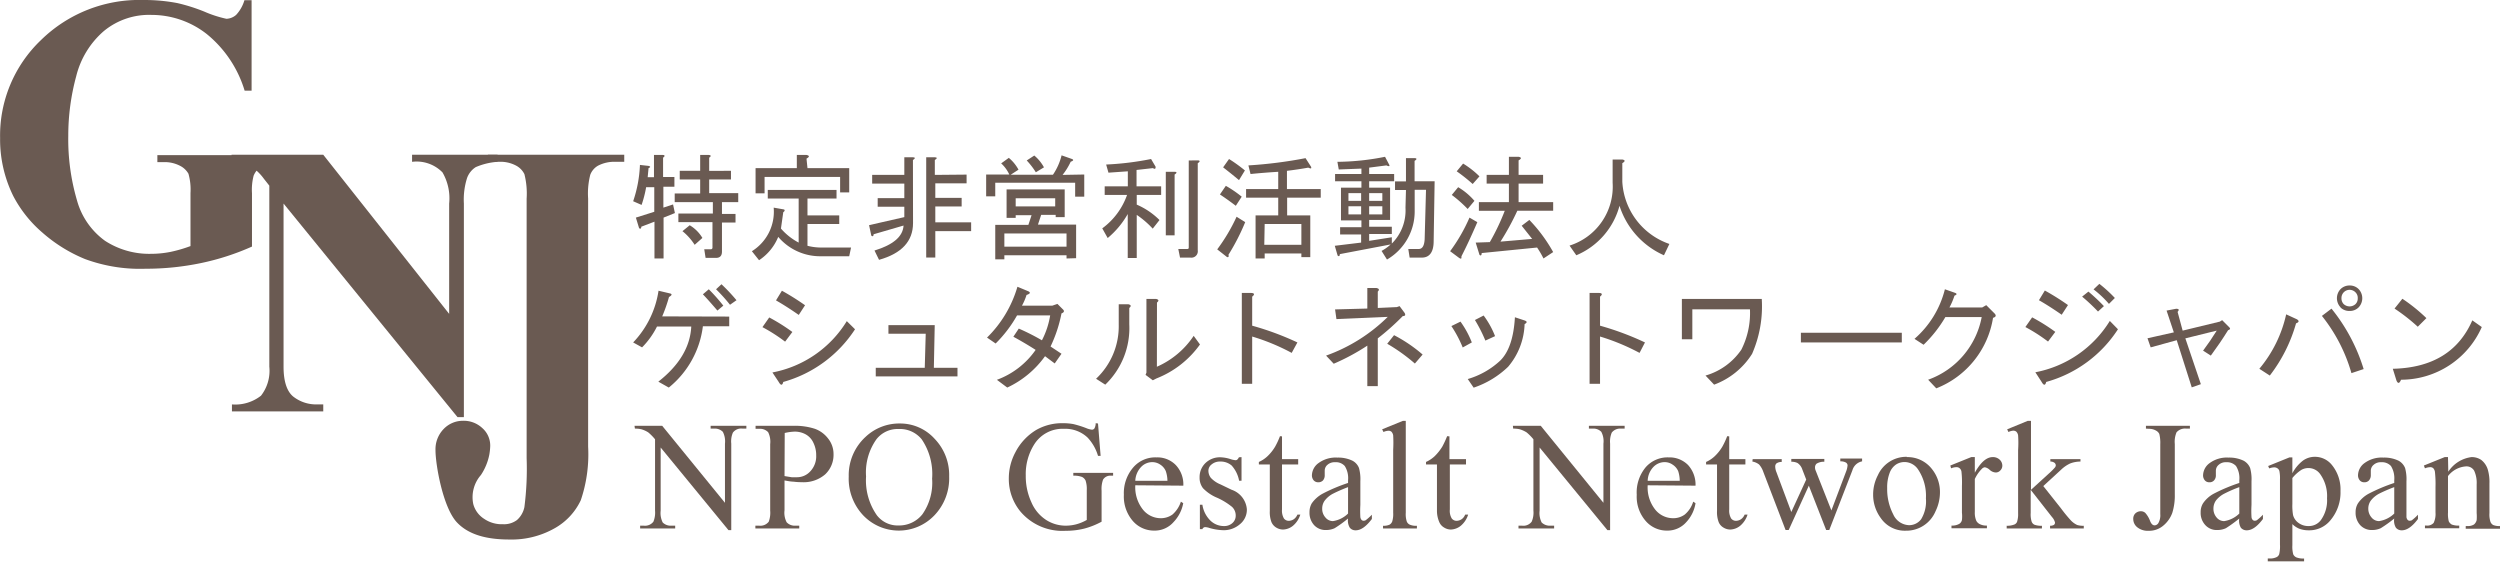 <svg xmlns="http://www.w3.org/2000/svg" viewBox="0 0 258.15 57.99"><defs><style>.a{fill:#6a5a52;}</style></defs><path class="a" d="M67.14,50.1H70l6.48,7.95V51.94a2.15,2.15,0,0,0-.22-1.22,1.16,1.16,0,0,0-.92-.33H75V50.1h3.69v.29H78.3a1.06,1.06,0,0,0-1,.41,2.27,2.27,0,0,0-.17,1.14v8.93h-.29l-7-8.53v6.52a2.18,2.18,0,0,0,.21,1.22,1.16,1.16,0,0,0,.91.33h.38v.29H67.72v-.29h.37a1.09,1.09,0,0,0,1-.41,2.46,2.46,0,0,0,.17-1.14V51.49a5.15,5.15,0,0,0-.7-.71,2.73,2.73,0,0,0-.7-.32,2.76,2.76,0,0,0-.68-.07Z" transform="translate(-1.62 -6.13)"/><path class="a" d="M82.63,55.74v3.08a2.11,2.11,0,0,0,.22,1.24,1.13,1.13,0,0,0,.9.35h.4v.29H79.62v-.29H80A1.09,1.09,0,0,0,81,60a2.66,2.66,0,0,0,.15-1.15V52a2.22,2.22,0,0,0-.21-1.24,1.14,1.14,0,0,0-.91-.35h-.39V50.1H83.5a6.72,6.72,0,0,1,2.24.3,3,3,0,0,1,1.38,1A2.55,2.55,0,0,1,87.69,53a2.77,2.77,0,0,1-.86,2.11,3.39,3.39,0,0,1-2.42.81,6.24,6.24,0,0,1-.83-.05C83.29,55.86,83,55.81,82.63,55.74Zm0-.45.74.12c.21,0,.39,0,.54,0a1.85,1.85,0,0,0,1.4-.63,2.25,2.25,0,0,0,.59-1.63,2.89,2.89,0,0,0-.28-1.28,1.89,1.89,0,0,0-.79-.88,2.32,2.32,0,0,0-1.18-.29,5.17,5.17,0,0,0-1,.14Z" transform="translate(-1.62 -6.13)"/><path class="a" d="M94.55,49.86a4.79,4.79,0,0,1,3.57,1.57,5.38,5.38,0,0,1,1.51,3.91,5.52,5.52,0,0,1-1.52,4,5.08,5.08,0,0,1-7.36,0,5.52,5.52,0,0,1-1.49-4A5.37,5.37,0,0,1,91,51.24,5.06,5.06,0,0,1,94.55,49.86Zm-.15.57a2.77,2.77,0,0,0-2.28,1.06,5.9,5.9,0,0,0-1.07,3.84,6.28,6.28,0,0,0,1.11,4,2.71,2.71,0,0,0,2.25,1.06,3.06,3.06,0,0,0,2.46-1.16,5.67,5.67,0,0,0,1-3.67,6.39,6.39,0,0,0-1.07-4.06A2.9,2.9,0,0,0,94.4,50.43Z" transform="translate(-1.62 -6.13)"/><path class="a" d="M115,49.86l.27,3.34H115a4.7,4.7,0,0,0-1.07-1.88,3.34,3.34,0,0,0-2.43-.91,3.45,3.45,0,0,0-3.08,1.6,5.73,5.73,0,0,0-.88,3.22,6.41,6.41,0,0,0,.58,2.76,4.07,4.07,0,0,0,1.54,1.84,3.74,3.74,0,0,0,2,.58,4.28,4.28,0,0,0,1.13-.15,4.58,4.58,0,0,0,1.05-.44V56.76a2.83,2.83,0,0,0-.12-1,.8.8,0,0,0-.37-.38,2.3,2.3,0,0,0-.9-.13v-.29h4.11v.29h-.2a.88.88,0,0,0-.84.41,2.83,2.83,0,0,0-.15,1.14V60a8,8,0,0,1-1.78.71,7.76,7.76,0,0,1-1.94.23,5.67,5.67,0,0,1-4.67-2,5.29,5.29,0,0,1-1.19-3.41,5.69,5.69,0,0,1,.67-2.68,5.76,5.76,0,0,1,2.19-2.34,5.37,5.37,0,0,1,2.75-.68,5.71,5.71,0,0,1,1.05.09,10.27,10.27,0,0,1,1.34.42,2.07,2.07,0,0,0,.59.16.31.31,0,0,0,.25-.13,1.13,1.13,0,0,0,.13-.54Z" transform="translate(-1.62 -6.13)"/><path class="a" d="M118.85,56.24a3.72,3.72,0,0,0,.78,2.5,2.36,2.36,0,0,0,1.83.9,2.06,2.06,0,0,0,1.23-.38,3,3,0,0,0,.87-1.33l.24.16a3.8,3.8,0,0,1-1,1.95,2.58,2.58,0,0,1-2,.88,2.89,2.89,0,0,1-2.21-1,3.86,3.86,0,0,1-.92-2.7,4.06,4.06,0,0,1,1-2.86,3,3,0,0,1,2.36-1,2.65,2.65,0,0,1,2,.79,2.91,2.91,0,0,1,.78,2.13Zm0-.46h3.32a3.26,3.26,0,0,0-.17-1,1.49,1.49,0,0,0-.58-.68,1.45,1.45,0,0,0-.81-.25,1.59,1.59,0,0,0-1.16.5A2.21,2.21,0,0,0,118.85,55.78Z" transform="translate(-1.62 -6.13)"/><path class="a" d="M129.82,53.33v2.44h-.25a3.21,3.21,0,0,0-.77-1.57,1.73,1.73,0,0,0-1.18-.41,1.31,1.31,0,0,0-.88.29.83.83,0,0,0-.34.64,1.21,1.21,0,0,0,.25.75,2.8,2.8,0,0,0,1,.68l1.14.55a2.33,2.33,0,0,1,1.58,2,1.92,1.92,0,0,1-.74,1.58,2.54,2.54,0,0,1-1.65.6,5.65,5.65,0,0,1-1.5-.24,1.59,1.59,0,0,0-.42-.08.31.31,0,0,0-.28.21h-.26V58.25h.26a2.89,2.89,0,0,0,.84,1.65,2,2,0,0,0,1.38.55,1.25,1.25,0,0,0,.88-.31,1,1,0,0,0,.34-.76,1.22,1.22,0,0,0-.38-.91,7,7,0,0,0-1.51-.93,4.33,4.33,0,0,1-1.49-1,1.76,1.76,0,0,1-.35-1.12,2,2,0,0,1,.61-1.48,2.14,2.14,0,0,1,1.56-.59,3.78,3.78,0,0,1,1,.18,2.28,2.28,0,0,0,.53.12.27.27,0,0,0,.19-.06.78.78,0,0,0,.17-.24Z" transform="translate(-1.62 -6.13)"/><path class="a" d="M134,51.19v2.35h1.67v.55H134v4.64a1.61,1.61,0,0,0,.2.94.63.63,0,0,0,.51.24,1,1,0,0,0,.5-.16,1.09,1.09,0,0,0,.38-.48h.3a2.44,2.44,0,0,1-.77,1.16,1.71,1.71,0,0,1-1,.38,1.34,1.34,0,0,1-.71-.2,1.21,1.21,0,0,1-.5-.57,2.9,2.9,0,0,1-.17-1.14V54.09h-1.13v-.26a3.1,3.1,0,0,0,.88-.58,4.56,4.56,0,0,0,.8-1,7.92,7.92,0,0,0,.5-1.08Z" transform="translate(-1.62 -6.13)"/><path class="a" d="M140.82,59.67a12.2,12.2,0,0,1-1.38,1,2.11,2.11,0,0,1-.9.19,1.6,1.6,0,0,1-1.22-.5,1.88,1.88,0,0,1-.48-1.34,1.78,1.78,0,0,1,.23-.91,3.29,3.29,0,0,1,1.12-1A17.22,17.22,0,0,1,140.82,56v-.28a2.33,2.33,0,0,0-.34-1.47,1.22,1.22,0,0,0-1-.39,1.1,1.1,0,0,0-.78.26.79.79,0,0,0-.29.61v.45a.8.8,0,0,1-.18.56.65.65,0,0,1-.48.19.61.61,0,0,1-.48-.2.79.79,0,0,1-.18-.55,1.61,1.61,0,0,1,.69-1.24,3,3,0,0,1,1.93-.56,3.41,3.41,0,0,1,1.56.32,1.45,1.45,0,0,1,.68.76,4.35,4.35,0,0,1,.14,1.37v2.43a10.32,10.32,0,0,0,0,1.26.53.53,0,0,0,.13.3.28.28,0,0,0,.21.08.46.46,0,0,0,.21-.05,5.72,5.72,0,0,0,.64-.57v.44c-.59.78-1.14,1.17-1.67,1.17a.75.75,0,0,1-.61-.27A1.41,1.41,0,0,1,140.82,59.67Zm0-.51V56.43a15.82,15.82,0,0,0-1.52.66,2.57,2.57,0,0,0-.88.72,1.39,1.39,0,0,0-.27.82,1.33,1.33,0,0,0,.34.94,1,1,0,0,0,.77.37A2.83,2.83,0,0,0,140.82,59.16Z" transform="translate(-1.62 -6.13)"/><path class="a" d="M146.78,49.59v9.49a2.46,2.46,0,0,0,.1.89.61.61,0,0,0,.3.33,1.59,1.59,0,0,0,.75.12v.28h-3.5v-.28a1.47,1.47,0,0,0,.67-.11.66.66,0,0,0,.28-.33,2.6,2.6,0,0,0,.1-.9v-6.5a13.19,13.19,0,0,0,0-1.49.71.71,0,0,0-.18-.38.45.45,0,0,0-.31-.1,1.31,1.31,0,0,0-.51.13l-.14-.28,2.14-.87Z" transform="translate(-1.62 -6.13)"/><path class="a" d="M151.29,51.19v2.35H153v.55h-1.67v4.64a1.54,1.54,0,0,0,.2.94.63.63,0,0,0,.51.24,1,1,0,0,0,.5-.16,1,1,0,0,0,.37-.48h.31a2.44,2.44,0,0,1-.77,1.16,1.73,1.73,0,0,1-1,.38,1.31,1.31,0,0,1-.7-.2,1.18,1.18,0,0,1-.51-.57A2.93,2.93,0,0,1,150,58.9V54.09h-1.13v-.26a3.25,3.25,0,0,0,.88-.58,5.25,5.25,0,0,0,.8-1,9.41,9.41,0,0,0,.5-1.08Z" transform="translate(-1.62 -6.13)"/><path class="a" d="M157.84,50.1h2.88l6.47,7.95V51.94a2.07,2.07,0,0,0-.22-1.22,1.14,1.14,0,0,0-.91-.33h-.37V50.1h3.69v.29H169a1.09,1.09,0,0,0-.95.41,2.4,2.4,0,0,0-.17,1.14v8.93h-.28l-7-8.53v6.52a2.18,2.18,0,0,0,.21,1.22,1.19,1.19,0,0,0,.92.33h.37v.29h-3.68v-.29h.36a1.07,1.07,0,0,0,1-.41,2.29,2.29,0,0,0,.18-1.14V51.49a5.15,5.15,0,0,0-.7-.71,2.9,2.9,0,0,0-.7-.32,2.8,2.8,0,0,0-.69-.07Z" transform="translate(-1.62 -6.13)"/><path class="a" d="M171.76,56.24a3.67,3.67,0,0,0,.77,2.5,2.36,2.36,0,0,0,1.84.9,2,2,0,0,0,1.22-.38,2.8,2.8,0,0,0,.87-1.33l.24.16a3.72,3.72,0,0,1-.95,1.95,2.58,2.58,0,0,1-2,.88,2.87,2.87,0,0,1-2.2-1,3.81,3.81,0,0,1-.92-2.7,4.06,4.06,0,0,1,.94-2.86,3,3,0,0,1,2.36-1,2.69,2.69,0,0,1,2,.79,3,3,0,0,1,.77,2.13Zm0-.46h3.31a3.34,3.34,0,0,0-.16-1,1.51,1.51,0,0,0-.59-.68,1.4,1.4,0,0,0-.8-.25,1.61,1.61,0,0,0-1.17.5A2.15,2.15,0,0,0,171.76,55.78Z" transform="translate(-1.62 -6.13)"/><path class="a" d="M180.18,51.19v2.35h1.67v.55h-1.67v4.64a1.61,1.61,0,0,0,.2.94.63.63,0,0,0,.51.24,1,1,0,0,0,.5-.16,1.09,1.09,0,0,0,.38-.48h.3a2.44,2.44,0,0,1-.77,1.16,1.71,1.71,0,0,1-1,.38,1.34,1.34,0,0,1-.71-.2,1.16,1.16,0,0,1-.5-.57,2.9,2.9,0,0,1-.17-1.14V54.09h-1.13v-.26a3.1,3.1,0,0,0,.88-.58,4.56,4.56,0,0,0,.8-1,7.92,7.92,0,0,0,.5-1.08Z" transform="translate(-1.62 -6.13)"/><path class="a" d="M182.6,53.54h3v.29a.91.91,0,0,0-.54.15.42.42,0,0,0-.13.33,1.62,1.62,0,0,0,.13.59L186.59,59l1.54-3.35-.41-1.06a1.26,1.26,0,0,0-.49-.65,1.4,1.4,0,0,0-.64-.13v-.29H190v.29a1.41,1.41,0,0,0-.8.2.51.51,0,0,0-.16.4.74.74,0,0,0,.07.32l1.62,4.11,1.51-4a2.24,2.24,0,0,0,.16-.67.36.36,0,0,0-.16-.27,1.09,1.09,0,0,0-.59-.13v-.29h2.25v.29a1.3,1.3,0,0,0-1,.92l-2.39,6.17h-.32l-1.79-4.58-2.08,4.58H186l-2.3-6a2.22,2.22,0,0,0-.44-.77,1.59,1.59,0,0,0-.69-.3Z" transform="translate(-1.62 -6.13)"/><path class="a" d="M198.5,53.33a3.19,3.19,0,0,1,2.61,1.23,3.79,3.79,0,0,1,.83,2.43,4.51,4.51,0,0,1-.46,1.94,3.27,3.27,0,0,1-3.07,2,3,3,0,0,1-2.57-1.29,4.05,4.05,0,0,1-.8-2.44,4.28,4.28,0,0,1,.49-2,3.22,3.22,0,0,1,3-1.9Zm-.24.51a1.62,1.62,0,0,0-.83.24,1.77,1.77,0,0,0-.68.87,4.17,4.17,0,0,0-.26,1.58,5.61,5.61,0,0,0,.62,2.7,1.86,1.86,0,0,0,1.64,1.13,1.55,1.55,0,0,0,1.25-.62,3.56,3.56,0,0,0,.49-2.15,4.88,4.88,0,0,0-.82-3A1.69,1.69,0,0,0,198.26,53.84Z" transform="translate(-1.62 -6.13)"/><path class="a" d="M205.54,53.33v1.61c.6-1.07,1.21-1.61,1.85-1.61a1,1,0,0,1,.71.26.85.85,0,0,1,.28.61.69.69,0,0,1-.21.51.63.63,0,0,1-.48.21,1,1,0,0,1-.61-.27,1,1,0,0,0-.51-.27.49.49,0,0,0-.3.16,3.7,3.7,0,0,0-.73,1.05V59a2.09,2.09,0,0,0,.15.9.81.81,0,0,0,.36.35,1.49,1.49,0,0,0,.74.15v.28h-3.66v-.28a1.47,1.47,0,0,0,.81-.18.63.63,0,0,0,.27-.4,3.54,3.54,0,0,0,0-.75V56.31a10.26,10.26,0,0,0-.05-1.48.57.57,0,0,0-.19-.35.48.48,0,0,0-.34-.11,1.47,1.47,0,0,0-.54.12l-.08-.29,2.16-.87Z" transform="translate(-1.62 -6.13)"/><path class="a" d="M211.34,49.59v7.12l1.82-1.66a6.27,6.27,0,0,0,.67-.67.4.4,0,0,0,.07-.19.35.35,0,0,0-.13-.27.69.69,0,0,0-.43-.13v-.25h3.11v.25a3,3,0,0,0-1.07.2,3.45,3.45,0,0,0-.93.64l-1.84,1.69,1.84,2.32a15.46,15.46,0,0,0,1,1.22,2.15,2.15,0,0,0,.66.48,2.06,2.06,0,0,0,.68.08v.28h-3.48v-.28a.8.8,0,0,0,.4-.09.3.3,0,0,0,.11-.24,1.28,1.28,0,0,0-.31-.57l-2.2-2.81v2.38a2.52,2.52,0,0,0,.1.91.57.57,0,0,0,.28.31,2,2,0,0,0,.78.11v.28h-3.64v-.28a2,2,0,0,0,.82-.14.53.53,0,0,0,.25-.26,2.63,2.63,0,0,0,.11-.89V52.61a11.4,11.4,0,0,0,0-1.52.71.71,0,0,0-.18-.38.49.49,0,0,0-.33-.11,1.49,1.49,0,0,0-.49.14l-.13-.28,2.12-.87Z" transform="translate(-1.62 -6.13)"/><path class="a" d="M223.21,50.39V50.1h4.54v.29h-.38a1.15,1.15,0,0,0-1,.38,2.5,2.5,0,0,0-.18,1.21v5.18a6,6,0,0,1-.26,1.93,3.06,3.06,0,0,1-.91,1.3,2.26,2.26,0,0,1-1.54.55,1.73,1.73,0,0,1-1.16-.36,1.09,1.09,0,0,1-.42-.84.77.77,0,0,1,.19-.57.83.83,0,0,1,.6-.25.68.68,0,0,1,.45.17,2.63,2.63,0,0,1,.51.87c.12.28.27.42.46.42a.49.49,0,0,0,.39-.25,1.62,1.62,0,0,0,.19-.92V52a3.76,3.76,0,0,0-.1-1.06.77.77,0,0,0-.33-.34,1.4,1.4,0,0,0-.71-.19Z" transform="translate(-1.62 -6.13)"/><path class="a" d="M232.85,59.67a14.52,14.52,0,0,1-1.38,1,2.11,2.11,0,0,1-.9.19,1.58,1.58,0,0,1-1.22-.5,1.84,1.84,0,0,1-.49-1.34,1.69,1.69,0,0,1,.24-.91,3.15,3.15,0,0,1,1.11-1A17.92,17.92,0,0,1,232.85,56v-.28a2.33,2.33,0,0,0-.34-1.47,1.25,1.25,0,0,0-1-.39,1.08,1.08,0,0,0-.78.26.8.8,0,0,0-.3.61l0,.45a.76.76,0,0,1-.19.56.62.62,0,0,1-.48.19.59.59,0,0,1-.47-.2.79.79,0,0,1-.18-.55,1.61,1.61,0,0,1,.69-1.24,3,3,0,0,1,1.93-.56,3.41,3.41,0,0,1,1.56.32,1.5,1.5,0,0,1,.68.76,4.35,4.35,0,0,1,.14,1.37v2.43a10.32,10.32,0,0,0,0,1.26.47.47,0,0,0,.13.3.27.27,0,0,0,.2.08.48.48,0,0,0,.22-.05,5.09,5.09,0,0,0,.63-.57v.44c-.58.78-1.14,1.17-1.67,1.17a.76.76,0,0,1-.61-.27A1.41,1.41,0,0,1,232.85,59.67Zm0-.51V56.43a13.73,13.73,0,0,0-1.52.66,2.62,2.62,0,0,0-.89.72,1.45,1.45,0,0,0-.26.82,1.37,1.37,0,0,0,.33.94,1,1,0,0,0,.78.37A2.86,2.86,0,0,0,232.85,59.16Z" transform="translate(-1.62 -6.13)"/><path class="a" d="M235.83,54.25l2.2-.89h.3V55a4,4,0,0,1,1.11-1.32,2.09,2.09,0,0,1,1.18-.38,2.25,2.25,0,0,1,1.79.84,4,4,0,0,1,.89,2.69,4.46,4.46,0,0,1-1.07,3.06,2.81,2.81,0,0,1-2.2,1,2.75,2.75,0,0,1-1-.17,2.25,2.25,0,0,1-.7-.47v2.18a3,3,0,0,0,.09.94.66.66,0,0,0,.31.31,1.9,1.9,0,0,0,.81.12v.29h-3.75v-.29H236a1.53,1.53,0,0,0,.74-.16.59.59,0,0,0,.23-.28,3.54,3.54,0,0,0,.08-1V55.65a3.79,3.79,0,0,0-.06-.88.5.5,0,0,0-.2-.28.6.6,0,0,0-.37-.1,1.47,1.47,0,0,0-.48.11Zm2.5,1.24v2.68a5.59,5.59,0,0,0,.07,1.14,1.45,1.45,0,0,0,.53.79,1.69,1.69,0,0,0,1.08.35,1.54,1.54,0,0,0,1.26-.61,3.49,3.49,0,0,0,.64-2.25,3.9,3.9,0,0,0-.72-2.52,1.49,1.49,0,0,0-1.93-.42A4.06,4.06,0,0,0,238.33,55.49Z" transform="translate(-1.62 -6.13)"/><path class="a" d="M248.85,59.67a12.91,12.91,0,0,1-1.39,1,2.09,2.09,0,0,1-.89.19,1.61,1.61,0,0,1-1.23-.5,1.88,1.88,0,0,1-.48-1.34,1.69,1.69,0,0,1,.24-.91,3.15,3.15,0,0,1,1.11-1A17.92,17.92,0,0,1,248.85,56v-.28a2.4,2.4,0,0,0-.34-1.47,1.25,1.25,0,0,0-1-.39,1.08,1.08,0,0,0-.78.26.8.8,0,0,0-.3.61l0,.45a.81.81,0,0,1-.19.56.62.62,0,0,1-.48.19.59.59,0,0,1-.47-.2.79.79,0,0,1-.18-.55,1.6,1.6,0,0,1,.68-1.24,3,3,0,0,1,1.93-.56,3.42,3.42,0,0,1,1.57.32,1.5,1.5,0,0,1,.68.76,4.35,4.35,0,0,1,.14,1.37v2.43q0,1,0,1.26a.53.53,0,0,0,.13.3.28.28,0,0,0,.21.08.51.51,0,0,0,.22-.05,5.09,5.09,0,0,0,.63-.57v.44c-.58.78-1.14,1.17-1.67,1.17a.76.76,0,0,1-.61-.27A1.41,1.41,0,0,1,248.85,59.67Zm0-.51V56.43a15.25,15.25,0,0,0-1.53.66,2.67,2.67,0,0,0-.88.72,1.39,1.39,0,0,0-.27.82,1.37,1.37,0,0,0,.34.94,1,1,0,0,0,.77.37A2.85,2.85,0,0,0,248.85,59.16Z" transform="translate(-1.62 -6.13)"/><path class="a" d="M254.43,54.84a3.36,3.36,0,0,1,2.4-1.51,1.73,1.73,0,0,1,1,.29,2,2,0,0,1,.68,1,4.57,4.57,0,0,1,.17,1.43v3.06a2.41,2.41,0,0,0,.11.92.67.67,0,0,0,.27.31,1.65,1.65,0,0,0,.71.11v.28h-3.54v-.28h.15a1.2,1.2,0,0,0,.7-.16.85.85,0,0,0,.28-.45,4.62,4.62,0,0,0,0-.73V56.15a3,3,0,0,0-.26-1.42.91.91,0,0,0-.85-.44,2.56,2.56,0,0,0-1.85,1v3.77a3.06,3.06,0,0,0,.08.9.81.81,0,0,0,.3.33,1.87,1.87,0,0,0,.78.11v.28h-3.54v-.28h.16a.87.87,0,0,0,.74-.28,2.13,2.13,0,0,0,.19-1.06V56.42a11.29,11.29,0,0,0-.06-1.57.71.71,0,0,0-.18-.38.47.47,0,0,0-.32-.1,1.52,1.52,0,0,0-.53.12l-.11-.29,2.15-.87h.34Z" transform="translate(-1.62 -6.13)"/><path class="a" d="M68.34,25.46a11.7,11.7,0,0,1-.47,1.83L67,26.91a13.19,13.19,0,0,0,.7-3.75l.89.1c.22.06.22.14,0,.23l-.09.94h.65v-2.3h.89c.25,0,.27.13.05.28v2h1.17v1H70.12v2.16l1-.33.19.89-1.17.47v4.22h-.94v-3.8l-1.36.52c0,.21-.11.26-.23.14l-.33-1.08L69.18,28V25.46Zm6.51-3.05v1.36H77.1v.89H74.85v1.41h3V27H76.17v1.22h1.4v.89h-1.4v3c0,.43-.21.65-.61.65H74.48l-.14-.89H75a.17.17,0,0,0,.19-.19V29.07H71.67v-.89h3.56V27H71.29v-.89h2.63V24.66H71.81v-.89h2.11V22.13h.89C75.06,22.16,75.07,22.26,74.85,22.41Zm-1.5,9A5.83,5.83,0,0,0,72.09,30l.75-.61a3.76,3.76,0,0,1,1.31,1.31Z" transform="translate(-1.62 -6.13)"/><path class="a" d="M79.26,32.07a4.8,4.8,0,0,0,2.25-4.5l1.08.19c.09.09.06.18-.09.28l-.24,1.69a6.28,6.28,0,0,0,1.83,1.45V26.63H80.9v-.89H88v.89H85v1.74h3.28v.89H85v2.25a5.6,5.6,0,0,0,1.4.18h3.1l-.19.9H86.43a5.68,5.68,0,0,1-4.45-2A5.26,5.26,0,0,1,80,33ZM85,23.49h4.31V26h-.94v-1.6H80.57v1.69h-.93V23.49H83.9V22.13h1c.32.07.33.19,0,.38Z" transform="translate(-1.62 -6.13)"/><path class="a" d="M95.9,29.16c0,1.88-1.17,3.14-3.51,3.8L91.92,32q2.91-.89,3-2.58l-3.09.9c0,.21-.11.26-.24.14l-.23-1.08L95,28.55V27.48H92.25v-.89H95v-1.5H91.68v-.9H95V22.37h.89c.25,0,.26.12,0,.28Zm5.53-5v.9H98.2v1.5h2.72v.89H98.2v1.64h3.7V30H98.2v2.72h-.94V22.37h.89c.25,0,.27.12,0,.28v1.54Z" transform="translate(-1.62 -6.13)"/><path class="a" d="M113.58,24.15v2.29h-.94V25h-8.25v1.4h-.94V24.15h2.39A3.62,3.62,0,0,0,105,23l.79-.57a4.15,4.15,0,0,1,1,1.22l-.8.52h4.36a6.19,6.19,0,0,0,.89-2l1.08.38c.19.09.14.18-.14.28a6.57,6.57,0,0,1-.84,1.36Zm-1.83,8.67v-.33h-6.42v.42h-.94V29.35h3.42l.33-1H106.5v.28h-.94V25.69h6v2.86h-.93v-.23h-1.5l-.33,1h3.94v3.47Zm-6.42-1.22h6.42V30.24h-6.42Zm5.25-5H106.5v.84h4.08Zm-2.16-4.41a4.24,4.24,0,0,1,1,1.22l-.84.51a7.73,7.73,0,0,0-.94-1.22Z" transform="translate(-1.62 -6.13)"/><path class="a" d="M115.69,26.26v-.89h2.39V23.82l-2,.14-.24-.84a30.46,30.46,0,0,0,4.64-.57l.47.8c0,.22-.06.27-.28.14l-1.69.19v1.69h2.54v.89H119v1a7.57,7.57,0,0,1,2.35,1.59l-.7.89A9.31,9.31,0,0,0,119,28.32v4.45h-.93V28.23A9,9,0,0,1,116,30.71l-.56-1A7.27,7.27,0,0,0,118,26.26Zm7.22-2.39c.25,0,.26.12,0,.28v6.28H122V23.87Zm2.39-1.18c.25,0,.26.13,0,.29v9a.66.66,0,0,1-.75.75h-1.08l-.18-.89h.93c.1,0,.15-.05.15-.14v-9Z" transform="translate(-1.62 -6.13)"/><path class="a" d="M127.31,31.88a18.42,18.42,0,0,0,2-3.37l.89.56a22.53,22.53,0,0,1-1.73,3.37c.06.19,0,.27-.14.24Zm.89-6.56a11.48,11.48,0,0,1,1.64,1.12l-.61.94c-.62-.47-1.17-.86-1.64-1.17Zm.33-2.77a15.42,15.42,0,0,1,1.64,1.18l-.61,1c-.68-.57-1.23-1-1.64-1.32Zm2,.66a45.48,45.48,0,0,0,5.9-.75l.57.89c.06.19,0,.22-.29.09-.71.13-1.45.24-2.2.33v1.88H138v.89h-3.47v1.83h2.39v4.31H136V32.3h-3.79v.52h-.94V28.37h2.34V26.54h-3.32v-.89h3.32V23.87c-1,.06-2,.14-2.86.23Zm1.64,8.2H136V29.26h-3.79Z" transform="translate(-1.62 -6.13)"/><path class="a" d="M145.22,31.37l-5.25,1c0,.22-.11.27-.23.14l-.29-1,2.72-.33v-.84H140v-.75h2.2v-.7h-2.11V25.51h2.11v-.66h-2.72V24.1h2.72v-.56l-2.34.09-.14-.79a25.92,25.92,0,0,0,4.92-.52l.42.8c.1.18,0,.22-.28.09l-1.78.23v.66h2.58v.75H143v.66h2.16v3.33H143v.7h2.34v.75H143V31l2.34-.37v.65a4.82,4.82,0,0,0,1.41-3.7l.05-1.83h-1.13v-.89h1.13V22.46h.89c.25,0,.26.13,0,.28v2.11h2.07l-.1,6.19c0,1.12-.43,1.69-1.22,1.69h-1.26l-.14-.89h1.08c.37,0,.57-.33.61-1l.14-5.11H147.7l0,2.2a5.74,5.74,0,0,1-2.86,5l-.56-.89A4.62,4.62,0,0,0,145.22,31.37Zm-4.36-5.3v.8h1.31v-.8Zm0,1.36v.84h1.31v-.84ZM143,26.07v.8h1.36v-.8Zm0,1.36v.84h1.36v-.84Z" transform="translate(-1.62 -6.13)"/><path class="a" d="M154.17,29.07c-.62,1.44-1.17,2.61-1.64,3.52,0,.25,0,.31-.23.18l-.94-.7a17.65,17.65,0,0,0,2-3.47Zm-1-1.36a13.12,13.12,0,0,0-1.64-1.45l.66-.8a6.7,6.7,0,0,1,1.68,1.41Zm.52-2.58a17.78,17.78,0,0,0-1.65-1.31l.66-.8a9.35,9.35,0,0,1,1.69,1.32Zm6.14,5.67-1.08-1.36.79-.6A15.82,15.82,0,0,1,162,32.16l-1,.66a9.41,9.41,0,0,0-.66-1.13l-5.72.57c0,.25-.11.31-.23.18L154,31.18l1.46-.05A23.34,23.34,0,0,0,157,27.9h-2.67V27h3.1V25.09h-2.3v-.9h2.3V22.32h1c.31.06.32.19,0,.37v1.5h2.53v.9h-2.53V27H162v.89H158.3a26.8,26.8,0,0,1-1.74,3.19Z" transform="translate(-1.62 -6.13)"/><path class="a" d="M168.14,22.6h1c.31.06.32.19,0,.38V24.9A7.21,7.21,0,0,0,174,31.32l-.56,1.17a8.38,8.38,0,0,1-4.59-5.11,7.7,7.7,0,0,1-4.46,5.11l-.7-1A6.38,6.38,0,0,0,168.14,25Z" transform="translate(-1.62 -6.13)"/><path class="a" d="M76.92,38.82v1H74.2a9.66,9.66,0,0,1-3.52,6.33l-1.08-.61Q72.84,43,73,39.85H69.46A8.32,8.32,0,0,1,67.92,42L67,41.49a9.83,9.83,0,0,0,2.62-5.34l1.18.28c.25.06.21.19-.1.37a16.08,16.08,0,0,1-.7,2ZM74.81,36a19.72,19.72,0,0,1,1.5,1.69l-.61.51c-.56-.65-1.06-1.22-1.5-1.68Zm1.31-.52a18.92,18.92,0,0,1,1.55,1.65L77,37.6A17.22,17.22,0,0,0,75.56,36Z" transform="translate(-1.62 -6.13)"/><path class="a" d="M83.44,40.41l-.75,1a17.23,17.23,0,0,0-2.34-1.5l.7-1A19.45,19.45,0,0,1,83.44,40.41Zm-2.06,4.18a11.52,11.52,0,0,0,7.68-5.3l.85.84a13,13,0,0,1-7.41,5.44c-.09.37-.25.39-.47,0Zm3.37-6.94-.65,1c-.85-.59-1.63-1.09-2.35-1.5l.61-1A25.54,25.54,0,0,1,84.75,37.65Z" transform="translate(-1.62 -6.13)"/><path class="a" d="M100.49,45H92.05v-.89h5.06l.1-3.52H93.36v-.89h4.78l-.09,4.41h2.44Z" transform="translate(-1.62 -6.13)"/><path class="a" d="M107.15,37.69h3.14l.52-.18.61.61c.12.15.06.28-.19.37a14.16,14.16,0,0,1-1.13,3.42l1.13.75-.7,1-1-.75a10,10,0,0,1-3.9,3.24l-1.07-.8a8.4,8.4,0,0,0,4-3.09c-.78-.5-1.55-.95-2.3-1.36l.56-.84a22.69,22.69,0,0,1,2.39,1.21,8.55,8.55,0,0,0,.85-2.57h-3.42a13.18,13.18,0,0,1-2.21,2.9l-.89-.61a12.09,12.09,0,0,0,3.14-5.25l1.13.47c.25.13.19.25-.19.38A6,6,0,0,1,107.15,37.69Z" transform="translate(-1.62 -6.13)"/><path class="a" d="M114.8,45.24a7.43,7.43,0,0,0,2.34-5.58V37.55h1c.28.07.31.19.09.38v1.69a8.09,8.09,0,0,1-2.48,6.23ZM121.08,44a8.81,8.81,0,0,0,3.8-3.19l.65.89a10,10,0,0,1-4.5,3.51l-.37.19-.75-.56.09-.23V37h1c.28.06.31.19.09.37Z" transform="translate(-1.62 -6.13)"/><path class="a" d="M135.59,41.49,135,42.57a21.71,21.71,0,0,0-4.08-1.69v4.88h-1.07V36.38h.93c.38,0,.43.16.14.38v3A29.68,29.68,0,0,1,135.59,41.49Z" transform="translate(-1.62 -6.13)"/><path class="a" d="M145.86,37.84l.28-.1.52.7c.12.22.06.33-.19.33a25.66,25.66,0,0,1-2.58,2.3V46h-1.08V41.82a22.25,22.25,0,0,1-3.47,1.87l-.79-.84a17.35,17.35,0,0,0,6.37-4l-5.3.23-.14-1,3.33-.09V35.87h.94c.28.06.33.18.14.37v1.69Zm-1,3.79.71-.89a15.15,15.15,0,0,1,2.95,2l-.8.93A18.2,18.2,0,0,0,144.87,41.63Z" transform="translate(-1.62 -6.13)"/><path class="a" d="M151.49,39.8l.94-.46a9.64,9.64,0,0,1,1.17,2.15l-.94.52A12.5,12.5,0,0,0,151.49,39.8ZM157.35,44a9.48,9.48,0,0,1-3.56,2.16l-.61-.89a8.33,8.33,0,0,0,3.37-1.92c.88-.88,1.38-2.36,1.5-4.46l1,.33c.28.1.28.22,0,.38A7.14,7.14,0,0,1,157.35,44Zm-3.42-4.83.89-.46A9.07,9.07,0,0,1,156,40.84l-1,.46A15,15,0,0,0,153.93,39.19Z" transform="translate(-1.62 -6.13)"/><path class="a" d="M171.48,41.49l-.56,1.08a22.26,22.26,0,0,0-4.08-1.69v4.88h-1.08V36.38h.94c.38,0,.42.16.14.38v3A29.58,29.58,0,0,1,171.48,41.49Z" transform="translate(-1.62 -6.13)"/><path class="a" d="M178.62,45.85l-.89-.94a6.72,6.72,0,0,0,3.7-2.67,8.38,8.38,0,0,0,.89-4.17h-5.95v3.09h-1.08V37h8.25a12.24,12.24,0,0,1-1,5.67A7.85,7.85,0,0,1,178.62,45.85Z" transform="translate(-1.62 -6.13)"/><path class="a" d="M187.58,41.49v-1H198v1Z" transform="translate(-1.62 -6.13)"/><path class="a" d="M201.56,46.23l-.84-.89a8.55,8.55,0,0,0,5.53-6.47H202.5a13.32,13.32,0,0,1-2.25,2.86l-.94-.61A10,10,0,0,0,202.45,36l1.08.38c.19.09.16.18-.09.28a7.44,7.44,0,0,1-.52,1.22h3.38l.42-.24.84.84c.22.22.17.38-.14.47A9.41,9.41,0,0,1,201.56,46.23Z" transform="translate(-1.62 -6.13)"/><path class="a" d="M213.1,41.4a17.23,17.23,0,0,0-2.34-1.5l.7-1a19.45,19.45,0,0,1,2.39,1.5Zm7.22-1.27a12.91,12.91,0,0,1-7.41,5.44c-.09.37-.25.39-.47,0l-.65-1a11.57,11.57,0,0,0,7.69-5.3Zm-5.81-1.5c-.85-.59-1.63-1.09-2.35-1.5l.61-1a25.54,25.54,0,0,1,2.39,1.5Zm2.76-2.39a19.86,19.86,0,0,1,1.6,1.5l-.61.56a19.6,19.6,0,0,0-1.64-1.54Zm1.13-.8A14.06,14.06,0,0,1,220,36.9l-.61.61a10.73,10.73,0,0,0-1.59-1.5Z" transform="translate(-1.62 -6.13)"/><path class="a" d="M227,40.27l3.84-.93.24-.15.75.75c.12.13.08.22-.14.29-.56.9-1.16,1.78-1.78,2.62l-.8-.51q.75-1,1.41-2.07l-3.24.8,1.6,4.73-.94.33-1.55-4.87L223.7,42l-.33-.94,2.72-.61-.75-2.25,1-.19c.28,0,.33.11.14.33Z" transform="translate(-1.62 -6.13)"/><path class="a" d="M238.8,39.1q.38.24-.09.42A15.85,15.85,0,0,1,236,44.91l-1.08-.7a13.19,13.19,0,0,0,2.77-5.62ZM242.37,38a18.53,18.53,0,0,1,3.32,6.24l-1.26.42a16.89,16.89,0,0,0-3.05-5.91Zm.93-.14a1.37,1.37,0,0,1,0-1.87,1.29,1.29,0,0,1,.94-.38,1.27,1.27,0,0,1,.94.38,1.37,1.37,0,0,1,0,1.87,1.27,1.27,0,0,1-.94.38A1.29,1.29,0,0,1,243.3,37.88Zm1.55-.33a.8.8,0,0,0,.23-.61.78.78,0,0,0-.23-.6.84.84,0,0,0-1.45.6.84.84,0,0,0,.23.61.9.9,0,0,0,1.22,0Z" transform="translate(-1.62 -6.13)"/><path class="a" d="M257.89,39.9a9.12,9.12,0,0,1-8.34,5.44c-.16.4-.32.43-.47.09l-.38-1.22q6.09-.14,8.21-5Zm-9-1.92.8-1a17.63,17.63,0,0,1,2.48,2l-.89.89A19.31,19.31,0,0,0,248.89,38Z" transform="translate(-1.62 -6.13)"/><path class="a" d="M27.6,6.15v9.34h-.72A12,12,0,0,0,23,9.67a9.23,9.23,0,0,0-5.72-2,7.33,7.33,0,0,0-4.94,1.67A9,9,0,0,0,9.49,14a23.42,23.42,0,0,0-.82,6.14,22.4,22.4,0,0,0,.9,6.68A7.64,7.64,0,0,0,12.47,31a8.39,8.39,0,0,0,4.76,1.34,10.35,10.35,0,0,0,2-.2,14.38,14.38,0,0,0,2.06-.6V26.07a6,6,0,0,0-.21-2,2.07,2.07,0,0,0-.89-.83,3.44,3.44,0,0,0-1.63-.37h-.69v-.72H30.7v.72a5.84,5.84,0,0,0-2,.4,2,2,0,0,0-.89,1,5.78,5.78,0,0,0-.17,1.81v5.51a25.73,25.73,0,0,1-5.29,1.71,27.87,27.87,0,0,1-5.69.58,16.42,16.42,0,0,1-6.26-1A15.59,15.59,0,0,1,6,30.15a12.76,12.76,0,0,1-3-3.76,13.19,13.19,0,0,1-1.37-6,13.62,13.62,0,0,1,4.2-10.1A14.5,14.5,0,0,1,16.39,6.13a18.21,18.21,0,0,1,3.55.32,18.39,18.39,0,0,1,2.78.88A12,12,0,0,0,25,8.07a1.6,1.6,0,0,0,1-.4,3.76,3.76,0,0,0,.86-1.52Z" transform="translate(-1.62 -6.13)"/><path class="a" d="M35,22.11,48,38.54V27.15a5.33,5.33,0,0,0-.69-3.22,3.74,3.74,0,0,0-3.14-1.09v-.73H53v.73a6.9,6.9,0,0,0-2.26.55,2.23,2.23,0,0,0-.89,1.12,7.37,7.37,0,0,0-.33,2.64V49.2h-.66L30.9,27.15V44c0,1.52.35,2.55,1,3.08a3.82,3.82,0,0,0,2.4.81H35v.72H25.57v-.72a4.3,4.3,0,0,0,3-.9,4.19,4.19,0,0,0,.86-3V25.3l-.56-.71a5.14,5.14,0,0,0-1.49-1.38,4.39,4.39,0,0,0-1.85-.37v-.73Z" transform="translate(-1.62 -6.13)"/><path class="a" d="M52,22.84v-.73H66.08v.73h-.86a3.63,3.63,0,0,0-1.87.41,1.83,1.83,0,0,0-.78.93,7.82,7.82,0,0,0-.22,2.46V52.25a14.73,14.73,0,0,1-.76,5.54,6.48,6.48,0,0,1-2.7,2.89,9,9,0,0,1-4.68,1.16c-2.23,0-4.16-.45-5.4-1.76-1.46-1.54-2.22-6-2.22-7.44a3,3,0,0,1,.84-2.21,2.75,2.75,0,0,1,2-.85,2.8,2.8,0,0,1,2,.76,2.4,2.4,0,0,1,.81,1.87,6.33,6.33,0,0,1-.09.85,5.81,5.81,0,0,1-.87,2.12,3.48,3.48,0,0,0-.79,3,2.6,2.6,0,0,0,1.13,1.53,3.2,3.2,0,0,0,1.93.55A2.22,2.22,0,0,0,55,59.83a2.41,2.41,0,0,0,.77-1.34A31,31,0,0,0,56,53.44V26.64a8.17,8.17,0,0,0-.23-2.53,2,2,0,0,0-.88-.89,3.41,3.41,0,0,0-1.76-.38Z" transform="translate(-1.62 -6.13)"/></svg>